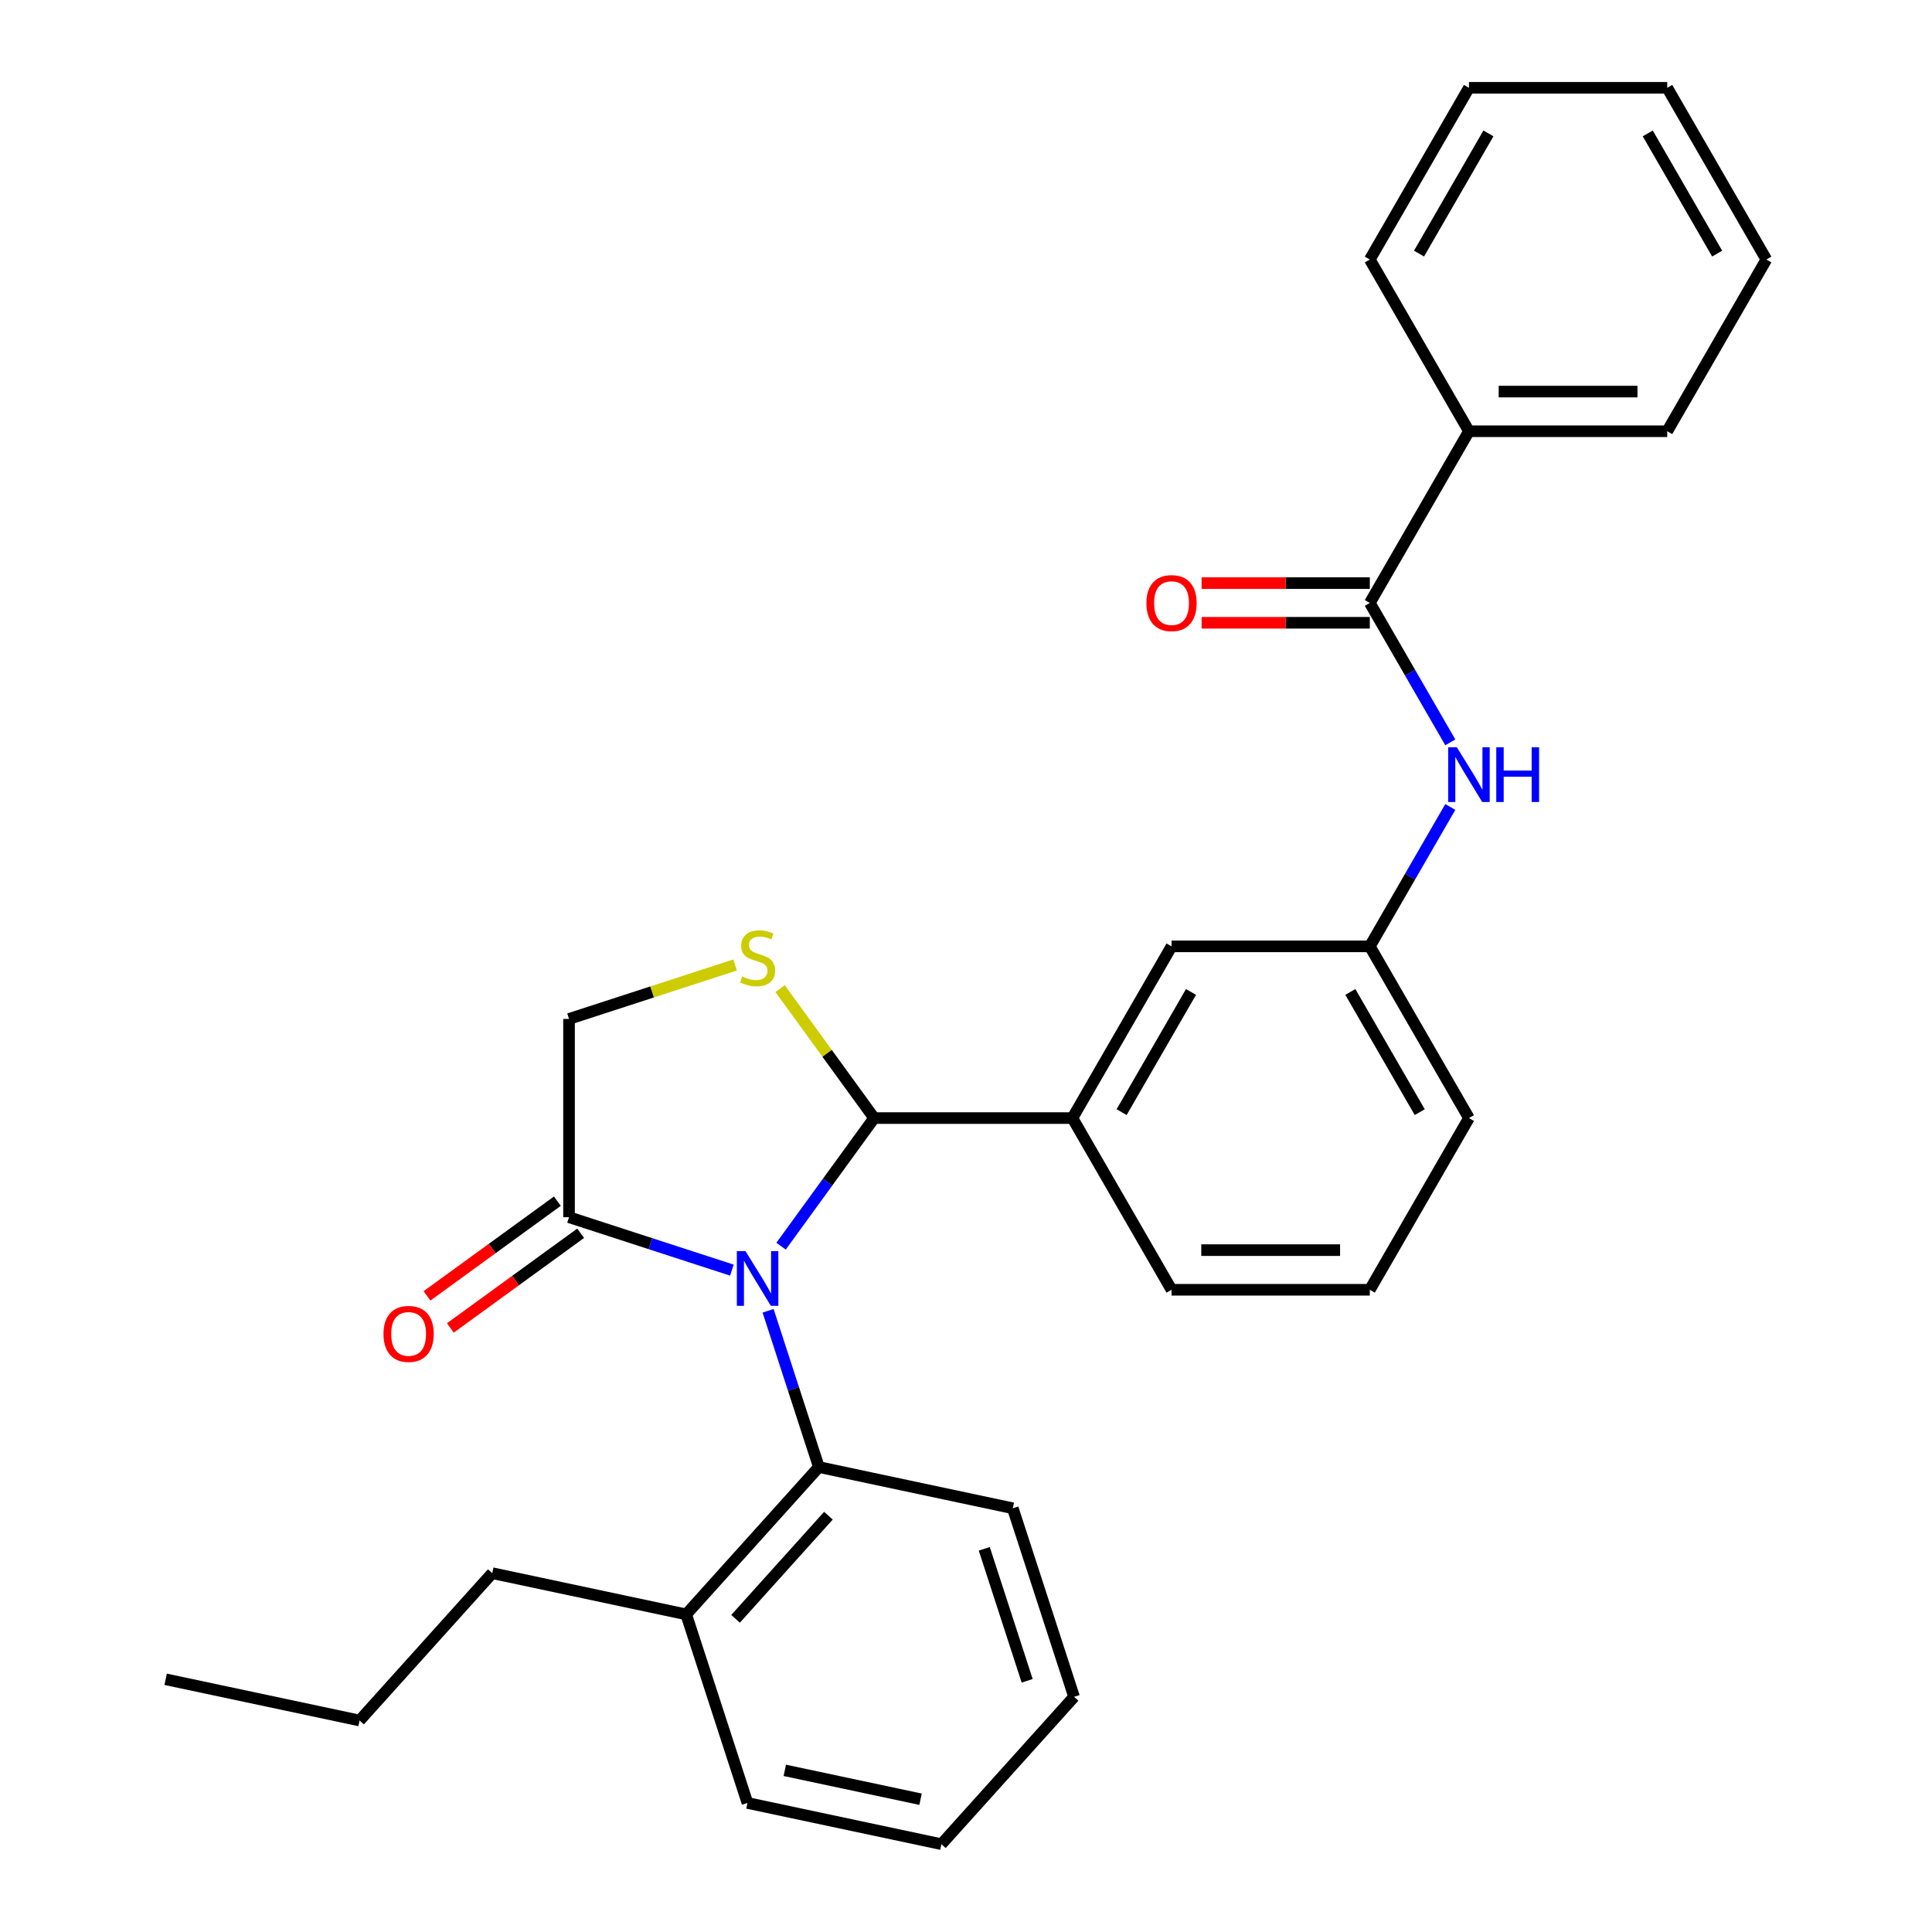 <?xml version='1.0' encoding='iso-8859-1'?>
<svg version='1.1' baseProfile='full'
              xmlns='http://www.w3.org/2000/svg'
                      xmlns:rdkit='http://www.rdkit.org/xml'
                      xmlns:xlink='http://www.w3.org/1999/xlink'
                  xml:space='preserve'
width='1000px' height='1000px' viewBox='0 0 1000 1000'>
<!-- END OF HEADER -->
<rect style='opacity:1.0;fill:#FFFFFF;stroke:none' width='1000' height='1000' x='0' y='0'> </rect>
<path class='bond-0' d='M 750.67,384.234 L 729.841,348.159' style='fill:none;fill-rule:evenodd;stroke:#0000FF;stroke-width:6px;stroke-linecap:butt;stroke-linejoin:miter;stroke-opacity:1' />
<path class='bond-0' d='M 729.841,348.159 L 709.013,312.083' style='fill:none;fill-rule:evenodd;stroke:#000000;stroke-width:6px;stroke-linecap:butt;stroke-linejoin:miter;stroke-opacity:1' />
<path class='bond-1' d='M 750.67,417.685 L 729.841,453.76' style='fill:none;fill-rule:evenodd;stroke:#0000FF;stroke-width:6px;stroke-linecap:butt;stroke-linejoin:miter;stroke-opacity:1' />
<path class='bond-1' d='M 729.841,453.76 L 709.013,489.836' style='fill:none;fill-rule:evenodd;stroke:#000000;stroke-width:6px;stroke-linecap:butt;stroke-linejoin:miter;stroke-opacity:1' />
<path class='bond-2' d='M 914.264,134.331 L 862.952,45.455' style='fill:none;fill-rule:evenodd;stroke:#000000;stroke-width:6px;stroke-linecap:butt;stroke-linejoin:miter;stroke-opacity:1' />
<path class='bond-2' d='M 888.792,131.262 L 852.873,69.049' style='fill:none;fill-rule:evenodd;stroke:#000000;stroke-width:6px;stroke-linecap:butt;stroke-linejoin:miter;stroke-opacity:1' />
<path class='bond-3' d='M 914.264,134.331 L 862.952,223.207' style='fill:none;fill-rule:evenodd;stroke:#000000;stroke-width:6px;stroke-linecap:butt;stroke-linejoin:miter;stroke-opacity:1' />
<path class='bond-4' d='M 709.013,301.821 L 665.483,301.821' style='fill:none;fill-rule:evenodd;stroke:#000000;stroke-width:6px;stroke-linecap:butt;stroke-linejoin:miter;stroke-opacity:1' />
<path class='bond-4' d='M 665.483,301.821 L 621.954,301.821' style='fill:none;fill-rule:evenodd;stroke:#FF0000;stroke-width:6px;stroke-linecap:butt;stroke-linejoin:miter;stroke-opacity:1' />
<path class='bond-4' d='M 709.013,322.346 L 665.483,322.346' style='fill:none;fill-rule:evenodd;stroke:#000000;stroke-width:6px;stroke-linecap:butt;stroke-linejoin:miter;stroke-opacity:1' />
<path class='bond-4' d='M 665.483,322.346 L 621.954,322.346' style='fill:none;fill-rule:evenodd;stroke:#FF0000;stroke-width:6px;stroke-linecap:butt;stroke-linejoin:miter;stroke-opacity:1' />
<path class='bond-5' d='M 709.013,312.083 L 760.326,223.207' style='fill:none;fill-rule:evenodd;stroke:#000000;stroke-width:6px;stroke-linecap:butt;stroke-linejoin:miter;stroke-opacity:1' />
<path class='bond-6' d='M 862.952,45.455 L 760.326,45.455' style='fill:none;fill-rule:evenodd;stroke:#000000;stroke-width:6px;stroke-linecap:butt;stroke-linejoin:miter;stroke-opacity:1' />
<path class='bond-7' d='M 380.482,499.47 L 337.504,513.435' style='fill:none;fill-rule:evenodd;stroke:#CCCC00;stroke-width:6px;stroke-linecap:butt;stroke-linejoin:miter;stroke-opacity:1' />
<path class='bond-7' d='M 337.504,513.435 L 294.525,527.399' style='fill:none;fill-rule:evenodd;stroke:#000000;stroke-width:6px;stroke-linecap:butt;stroke-linejoin:miter;stroke-opacity:1' />
<path class='bond-8' d='M 403.774,511.715 L 428.112,545.214' style='fill:none;fill-rule:evenodd;stroke:#CCCC00;stroke-width:6px;stroke-linecap:butt;stroke-linejoin:miter;stroke-opacity:1' />
<path class='bond-8' d='M 428.112,545.214 L 452.45,578.712' style='fill:none;fill-rule:evenodd;stroke:#000000;stroke-width:6px;stroke-linecap:butt;stroke-linejoin:miter;stroke-opacity:1' />
<path class='bond-9' d='M 294.525,527.399 L 294.525,630.025' style='fill:none;fill-rule:evenodd;stroke:#000000;stroke-width:6px;stroke-linecap:butt;stroke-linejoin:miter;stroke-opacity:1' />
<path class='bond-10' d='M 294.525,630.025 L 336.674,643.72' style='fill:none;fill-rule:evenodd;stroke:#000000;stroke-width:6px;stroke-linecap:butt;stroke-linejoin:miter;stroke-opacity:1' />
<path class='bond-10' d='M 336.674,643.72 L 378.822,657.414' style='fill:none;fill-rule:evenodd;stroke:#0000FF;stroke-width:6px;stroke-linecap:butt;stroke-linejoin:miter;stroke-opacity:1' />
<path class='bond-11' d='M 288.493,621.722 L 254.763,646.228' style='fill:none;fill-rule:evenodd;stroke:#000000;stroke-width:6px;stroke-linecap:butt;stroke-linejoin:miter;stroke-opacity:1' />
<path class='bond-11' d='M 254.763,646.228 L 221.033,670.735' style='fill:none;fill-rule:evenodd;stroke:#FF0000;stroke-width:6px;stroke-linecap:butt;stroke-linejoin:miter;stroke-opacity:1' />
<path class='bond-11' d='M 300.558,638.327 L 266.828,662.834' style='fill:none;fill-rule:evenodd;stroke:#000000;stroke-width:6px;stroke-linecap:butt;stroke-linejoin:miter;stroke-opacity:1' />
<path class='bond-11' d='M 266.828,662.834 L 233.098,687.34' style='fill:none;fill-rule:evenodd;stroke:#FF0000;stroke-width:6px;stroke-linecap:butt;stroke-linejoin:miter;stroke-opacity:1' />
<path class='bond-12' d='M 404.28,645.012 L 428.365,611.862' style='fill:none;fill-rule:evenodd;stroke:#0000FF;stroke-width:6px;stroke-linecap:butt;stroke-linejoin:miter;stroke-opacity:1' />
<path class='bond-12' d='M 428.365,611.862 L 452.45,578.712' style='fill:none;fill-rule:evenodd;stroke:#000000;stroke-width:6px;stroke-linecap:butt;stroke-linejoin:miter;stroke-opacity:1' />
<path class='bond-13' d='M 397.563,678.463 L 410.702,718.902' style='fill:none;fill-rule:evenodd;stroke:#0000FF;stroke-width:6px;stroke-linecap:butt;stroke-linejoin:miter;stroke-opacity:1' />
<path class='bond-13' d='M 410.702,718.902 L 423.841,759.34' style='fill:none;fill-rule:evenodd;stroke:#000000;stroke-width:6px;stroke-linecap:butt;stroke-linejoin:miter;stroke-opacity:1' />
<path class='bond-14' d='M 452.45,578.712 L 555.075,578.712' style='fill:none;fill-rule:evenodd;stroke:#000000;stroke-width:6px;stroke-linecap:butt;stroke-linejoin:miter;stroke-opacity:1' />
<path class='bond-15' d='M 709.013,489.836 L 760.326,578.712' style='fill:none;fill-rule:evenodd;stroke:#000000;stroke-width:6px;stroke-linecap:butt;stroke-linejoin:miter;stroke-opacity:1' />
<path class='bond-15' d='M 698.935,513.43 L 734.854,575.643' style='fill:none;fill-rule:evenodd;stroke:#000000;stroke-width:6px;stroke-linecap:butt;stroke-linejoin:miter;stroke-opacity:1' />
<path class='bond-16' d='M 709.013,489.836 L 606.388,489.836' style='fill:none;fill-rule:evenodd;stroke:#000000;stroke-width:6px;stroke-linecap:butt;stroke-linejoin:miter;stroke-opacity:1' />
<path class='bond-17' d='M 760.326,578.712 L 709.013,667.588' style='fill:none;fill-rule:evenodd;stroke:#000000;stroke-width:6px;stroke-linecap:butt;stroke-linejoin:miter;stroke-opacity:1' />
<path class='bond-18' d='M 386.884,933.208 L 487.267,954.545' style='fill:none;fill-rule:evenodd;stroke:#000000;stroke-width:6px;stroke-linecap:butt;stroke-linejoin:miter;stroke-opacity:1' />
<path class='bond-18' d='M 406.209,916.332 L 476.477,931.268' style='fill:none;fill-rule:evenodd;stroke:#000000;stroke-width:6px;stroke-linecap:butt;stroke-linejoin:miter;stroke-opacity:1' />
<path class='bond-19' d='M 386.884,933.208 L 355.171,835.606' style='fill:none;fill-rule:evenodd;stroke:#000000;stroke-width:6px;stroke-linecap:butt;stroke-linejoin:miter;stroke-opacity:1' />
<path class='bond-20' d='M 487.267,954.545 L 555.937,878.28' style='fill:none;fill-rule:evenodd;stroke:#000000;stroke-width:6px;stroke-linecap:butt;stroke-linejoin:miter;stroke-opacity:1' />
<path class='bond-21' d='M 555.937,878.28 L 524.224,780.677' style='fill:none;fill-rule:evenodd;stroke:#000000;stroke-width:6px;stroke-linecap:butt;stroke-linejoin:miter;stroke-opacity:1' />
<path class='bond-21' d='M 531.659,869.982 L 509.46,801.66' style='fill:none;fill-rule:evenodd;stroke:#000000;stroke-width:6px;stroke-linecap:butt;stroke-linejoin:miter;stroke-opacity:1' />
<path class='bond-22' d='M 524.224,780.677 L 423.841,759.34' style='fill:none;fill-rule:evenodd;stroke:#000000;stroke-width:6px;stroke-linecap:butt;stroke-linejoin:miter;stroke-opacity:1' />
<path class='bond-23' d='M 423.841,759.34 L 355.171,835.606' style='fill:none;fill-rule:evenodd;stroke:#000000;stroke-width:6px;stroke-linecap:butt;stroke-linejoin:miter;stroke-opacity:1' />
<path class='bond-23' d='M 428.794,784.514 L 380.725,837.9' style='fill:none;fill-rule:evenodd;stroke:#000000;stroke-width:6px;stroke-linecap:butt;stroke-linejoin:miter;stroke-opacity:1' />
<path class='bond-24' d='M 355.171,835.606 L 254.788,814.269' style='fill:none;fill-rule:evenodd;stroke:#000000;stroke-width:6px;stroke-linecap:butt;stroke-linejoin:miter;stroke-opacity:1' />
<path class='bond-25' d='M 254.788,814.269 L 186.119,890.534' style='fill:none;fill-rule:evenodd;stroke:#000000;stroke-width:6px;stroke-linecap:butt;stroke-linejoin:miter;stroke-opacity:1' />
<path class='bond-26' d='M 186.119,890.534 L 85.736,869.197' style='fill:none;fill-rule:evenodd;stroke:#000000;stroke-width:6px;stroke-linecap:butt;stroke-linejoin:miter;stroke-opacity:1' />
<path class='bond-27' d='M 709.013,667.588 L 606.388,667.588' style='fill:none;fill-rule:evenodd;stroke:#000000;stroke-width:6px;stroke-linecap:butt;stroke-linejoin:miter;stroke-opacity:1' />
<path class='bond-27' d='M 693.62,647.063 L 621.782,647.063' style='fill:none;fill-rule:evenodd;stroke:#000000;stroke-width:6px;stroke-linecap:butt;stroke-linejoin:miter;stroke-opacity:1' />
<path class='bond-28' d='M 606.388,667.588 L 555.075,578.712' style='fill:none;fill-rule:evenodd;stroke:#000000;stroke-width:6px;stroke-linecap:butt;stroke-linejoin:miter;stroke-opacity:1' />
<path class='bond-29' d='M 555.075,578.712 L 606.388,489.836' style='fill:none;fill-rule:evenodd;stroke:#000000;stroke-width:6px;stroke-linecap:butt;stroke-linejoin:miter;stroke-opacity:1' />
<path class='bond-29' d='M 580.547,575.643 L 616.466,513.43' style='fill:none;fill-rule:evenodd;stroke:#000000;stroke-width:6px;stroke-linecap:butt;stroke-linejoin:miter;stroke-opacity:1' />
<path class='bond-30' d='M 760.326,45.455 L 709.013,134.331' style='fill:none;fill-rule:evenodd;stroke:#000000;stroke-width:6px;stroke-linecap:butt;stroke-linejoin:miter;stroke-opacity:1' />
<path class='bond-30' d='M 770.404,69.049 L 734.486,131.262' style='fill:none;fill-rule:evenodd;stroke:#000000;stroke-width:6px;stroke-linecap:butt;stroke-linejoin:miter;stroke-opacity:1' />
<path class='bond-31' d='M 709.013,134.331 L 760.326,223.207' style='fill:none;fill-rule:evenodd;stroke:#000000;stroke-width:6px;stroke-linecap:butt;stroke-linejoin:miter;stroke-opacity:1' />
<path class='bond-32' d='M 760.326,223.207 L 862.952,223.207' style='fill:none;fill-rule:evenodd;stroke:#000000;stroke-width:6px;stroke-linecap:butt;stroke-linejoin:miter;stroke-opacity:1' />
<path class='bond-32' d='M 775.72,202.682 L 847.558,202.682' style='fill:none;fill-rule:evenodd;stroke:#000000;stroke-width:6px;stroke-linecap:butt;stroke-linejoin:miter;stroke-opacity:1' />
<path  class='atom-0' d='M 754.066 386.799
L 763.346 401.799
Q 764.266 403.279, 765.746 405.959
Q 767.226 408.639, 767.306 408.799
L 767.306 386.799
L 771.066 386.799
L 771.066 415.119
L 767.186 415.119
L 757.226 398.719
Q 756.066 396.799, 754.826 394.599
Q 753.626 392.399, 753.266 391.719
L 753.266 415.119
L 749.586 415.119
L 749.586 386.799
L 754.066 386.799
' fill='#0000FF'/>
<path  class='atom-0' d='M 774.466 386.799
L 778.306 386.799
L 778.306 398.839
L 792.786 398.839
L 792.786 386.799
L 796.626 386.799
L 796.626 415.119
L 792.786 415.119
L 792.786 402.039
L 778.306 402.039
L 778.306 415.119
L 774.466 415.119
L 774.466 386.799
' fill='#0000FF'/>
<path  class='atom-3' d='M 593.388 312.163
Q 593.388 305.363, 596.748 301.563
Q 600.108 297.763, 606.388 297.763
Q 612.668 297.763, 616.028 301.563
Q 619.388 305.363, 619.388 312.163
Q 619.388 319.043, 615.988 322.963
Q 612.588 326.843, 606.388 326.843
Q 600.148 326.843, 596.748 322.963
Q 593.388 319.083, 593.388 312.163
M 606.388 323.643
Q 610.708 323.643, 613.028 320.763
Q 615.388 317.843, 615.388 312.163
Q 615.388 306.603, 613.028 303.803
Q 610.708 300.963, 606.388 300.963
Q 602.068 300.963, 599.708 303.763
Q 597.388 306.563, 597.388 312.163
Q 597.388 317.883, 599.708 320.763
Q 602.068 323.643, 606.388 323.643
' fill='#FF0000'/>
<path  class='atom-5' d='M 384.128 505.406
Q 384.448 505.526, 385.768 506.086
Q 387.088 506.646, 388.528 507.006
Q 390.008 507.326, 391.448 507.326
Q 394.128 507.326, 395.688 506.046
Q 397.248 504.726, 397.248 502.446
Q 397.248 500.886, 396.448 499.926
Q 395.688 498.966, 394.488 498.446
Q 393.288 497.926, 391.288 497.326
Q 388.768 496.566, 387.248 495.846
Q 385.768 495.126, 384.688 493.606
Q 383.648 492.086, 383.648 489.526
Q 383.648 485.966, 386.048 483.766
Q 388.488 481.566, 393.288 481.566
Q 396.568 481.566, 400.288 483.126
L 399.368 486.206
Q 395.968 484.806, 393.408 484.806
Q 390.648 484.806, 389.128 485.966
Q 387.608 487.086, 387.648 489.046
Q 387.648 490.566, 388.408 491.486
Q 389.208 492.406, 390.328 492.926
Q 391.488 493.446, 393.408 494.046
Q 395.968 494.846, 397.488 495.646
Q 399.008 496.446, 400.088 498.086
Q 401.208 499.686, 401.208 502.446
Q 401.208 506.366, 398.568 508.486
Q 395.968 510.566, 391.608 510.566
Q 389.088 510.566, 387.168 510.006
Q 385.288 509.486, 383.048 508.566
L 384.128 505.406
' fill='#CCCC00'/>
<path  class='atom-8' d='M 385.868 647.578
L 395.148 662.578
Q 396.068 664.058, 397.548 666.738
Q 399.028 669.418, 399.108 669.578
L 399.108 647.578
L 402.868 647.578
L 402.868 675.898
L 398.988 675.898
L 389.028 659.498
Q 387.868 657.578, 386.628 655.378
Q 385.428 653.178, 385.068 652.498
L 385.068 675.898
L 381.388 675.898
L 381.388 647.578
L 385.868 647.578
' fill='#0000FF'/>
<path  class='atom-10' d='M 198.5 690.426
Q 198.5 683.626, 201.86 679.826
Q 205.22 676.026, 211.5 676.026
Q 217.78 676.026, 221.14 679.826
Q 224.5 683.626, 224.5 690.426
Q 224.5 697.306, 221.1 701.226
Q 217.7 705.106, 211.5 705.106
Q 205.26 705.106, 201.86 701.226
Q 198.5 697.346, 198.5 690.426
M 211.5 701.906
Q 215.82 701.906, 218.14 699.026
Q 220.5 696.106, 220.5 690.426
Q 220.5 684.866, 218.14 682.066
Q 215.82 679.226, 211.5 679.226
Q 207.18 679.226, 204.82 682.026
Q 202.5 684.826, 202.5 690.426
Q 202.5 696.146, 204.82 699.026
Q 207.18 701.906, 211.5 701.906
' fill='#FF0000'/>
</svg>
